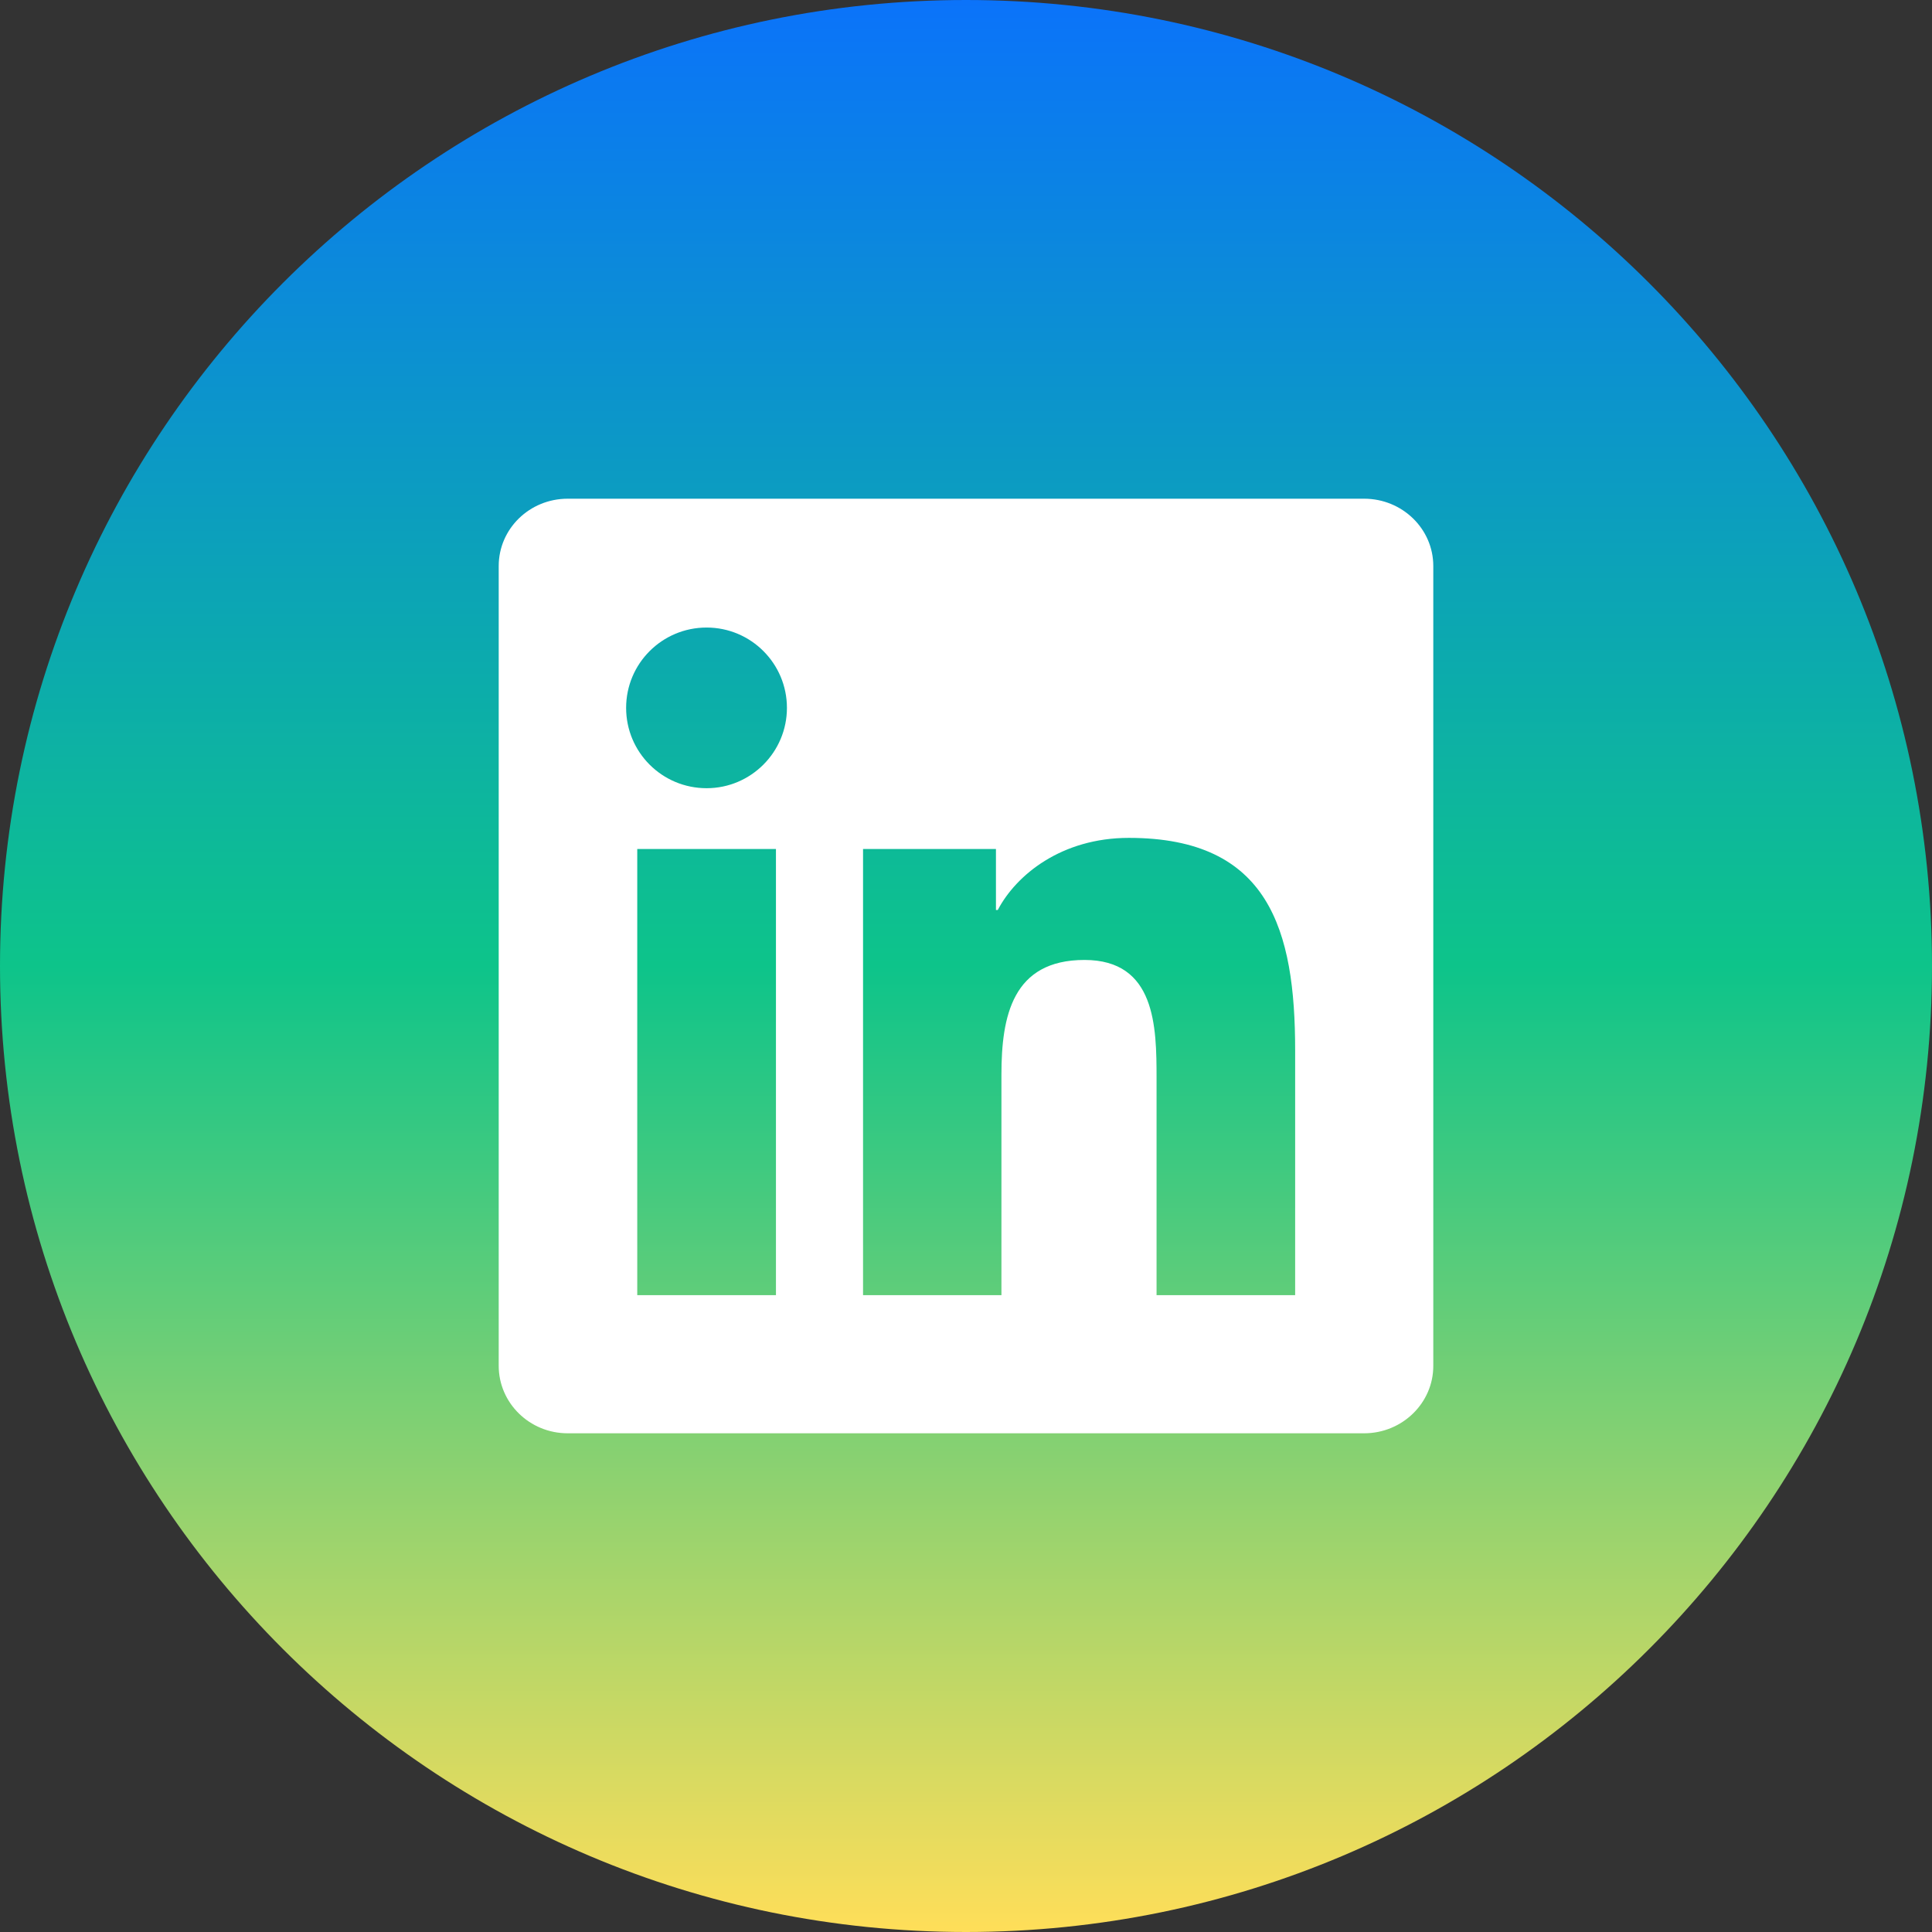 <svg width="38" height="38" viewBox="0 0 38 38" fill="none" xmlns="http://www.w3.org/2000/svg">
<rect x="0" y="0" width="38" height="38" fill="#333333" stroke="none"/>
<path d="M0 19C0 8.507 8.507 0 19 0C29.493 0 38 8.507 38 19C38 29.493 29.493 38 19 38C8.507 38 0 29.493 0 19Z" fill="url(#paint0_linear_51_191)"/>
<path d="M26.831 9.809H11.166C10.415 9.809 9.809 10.401 9.809 11.133V26.863C9.809 27.595 10.415 28.191 11.166 28.191H26.831C27.581 28.191 28.191 27.595 28.191 26.867V11.133C28.191 10.401 27.581 9.809 26.831 9.809ZM15.262 25.474H12.534V16.699H15.262V25.474ZM13.898 15.503C13.022 15.503 12.315 14.796 12.315 13.923C12.315 13.051 13.022 12.343 13.898 12.343C14.771 12.343 15.478 13.051 15.478 13.923C15.478 14.792 14.771 15.503 13.898 15.503ZM25.474 25.474H22.748V21.208C22.748 20.192 22.73 18.881 21.33 18.881C19.912 18.881 19.697 19.991 19.697 21.136V25.474H16.975V16.699H19.589V17.898H19.625C19.987 17.208 20.878 16.48 22.203 16.48C24.964 16.48 25.474 18.296 25.474 20.659V25.474Z" fill="white"/>
<defs>
<linearGradient id="paint0_linear_51_191" x1="19" y1="0" x2="19" y2="38" gradientUnits="userSpaceOnUse">
<stop stop-color="#0B73FA"/>
<stop offset="0.5" stop-color="#0DC48A"/>
<stop offset="1" stop-color="#FFDE59"/>
</linearGradient>
</defs>
</svg>
